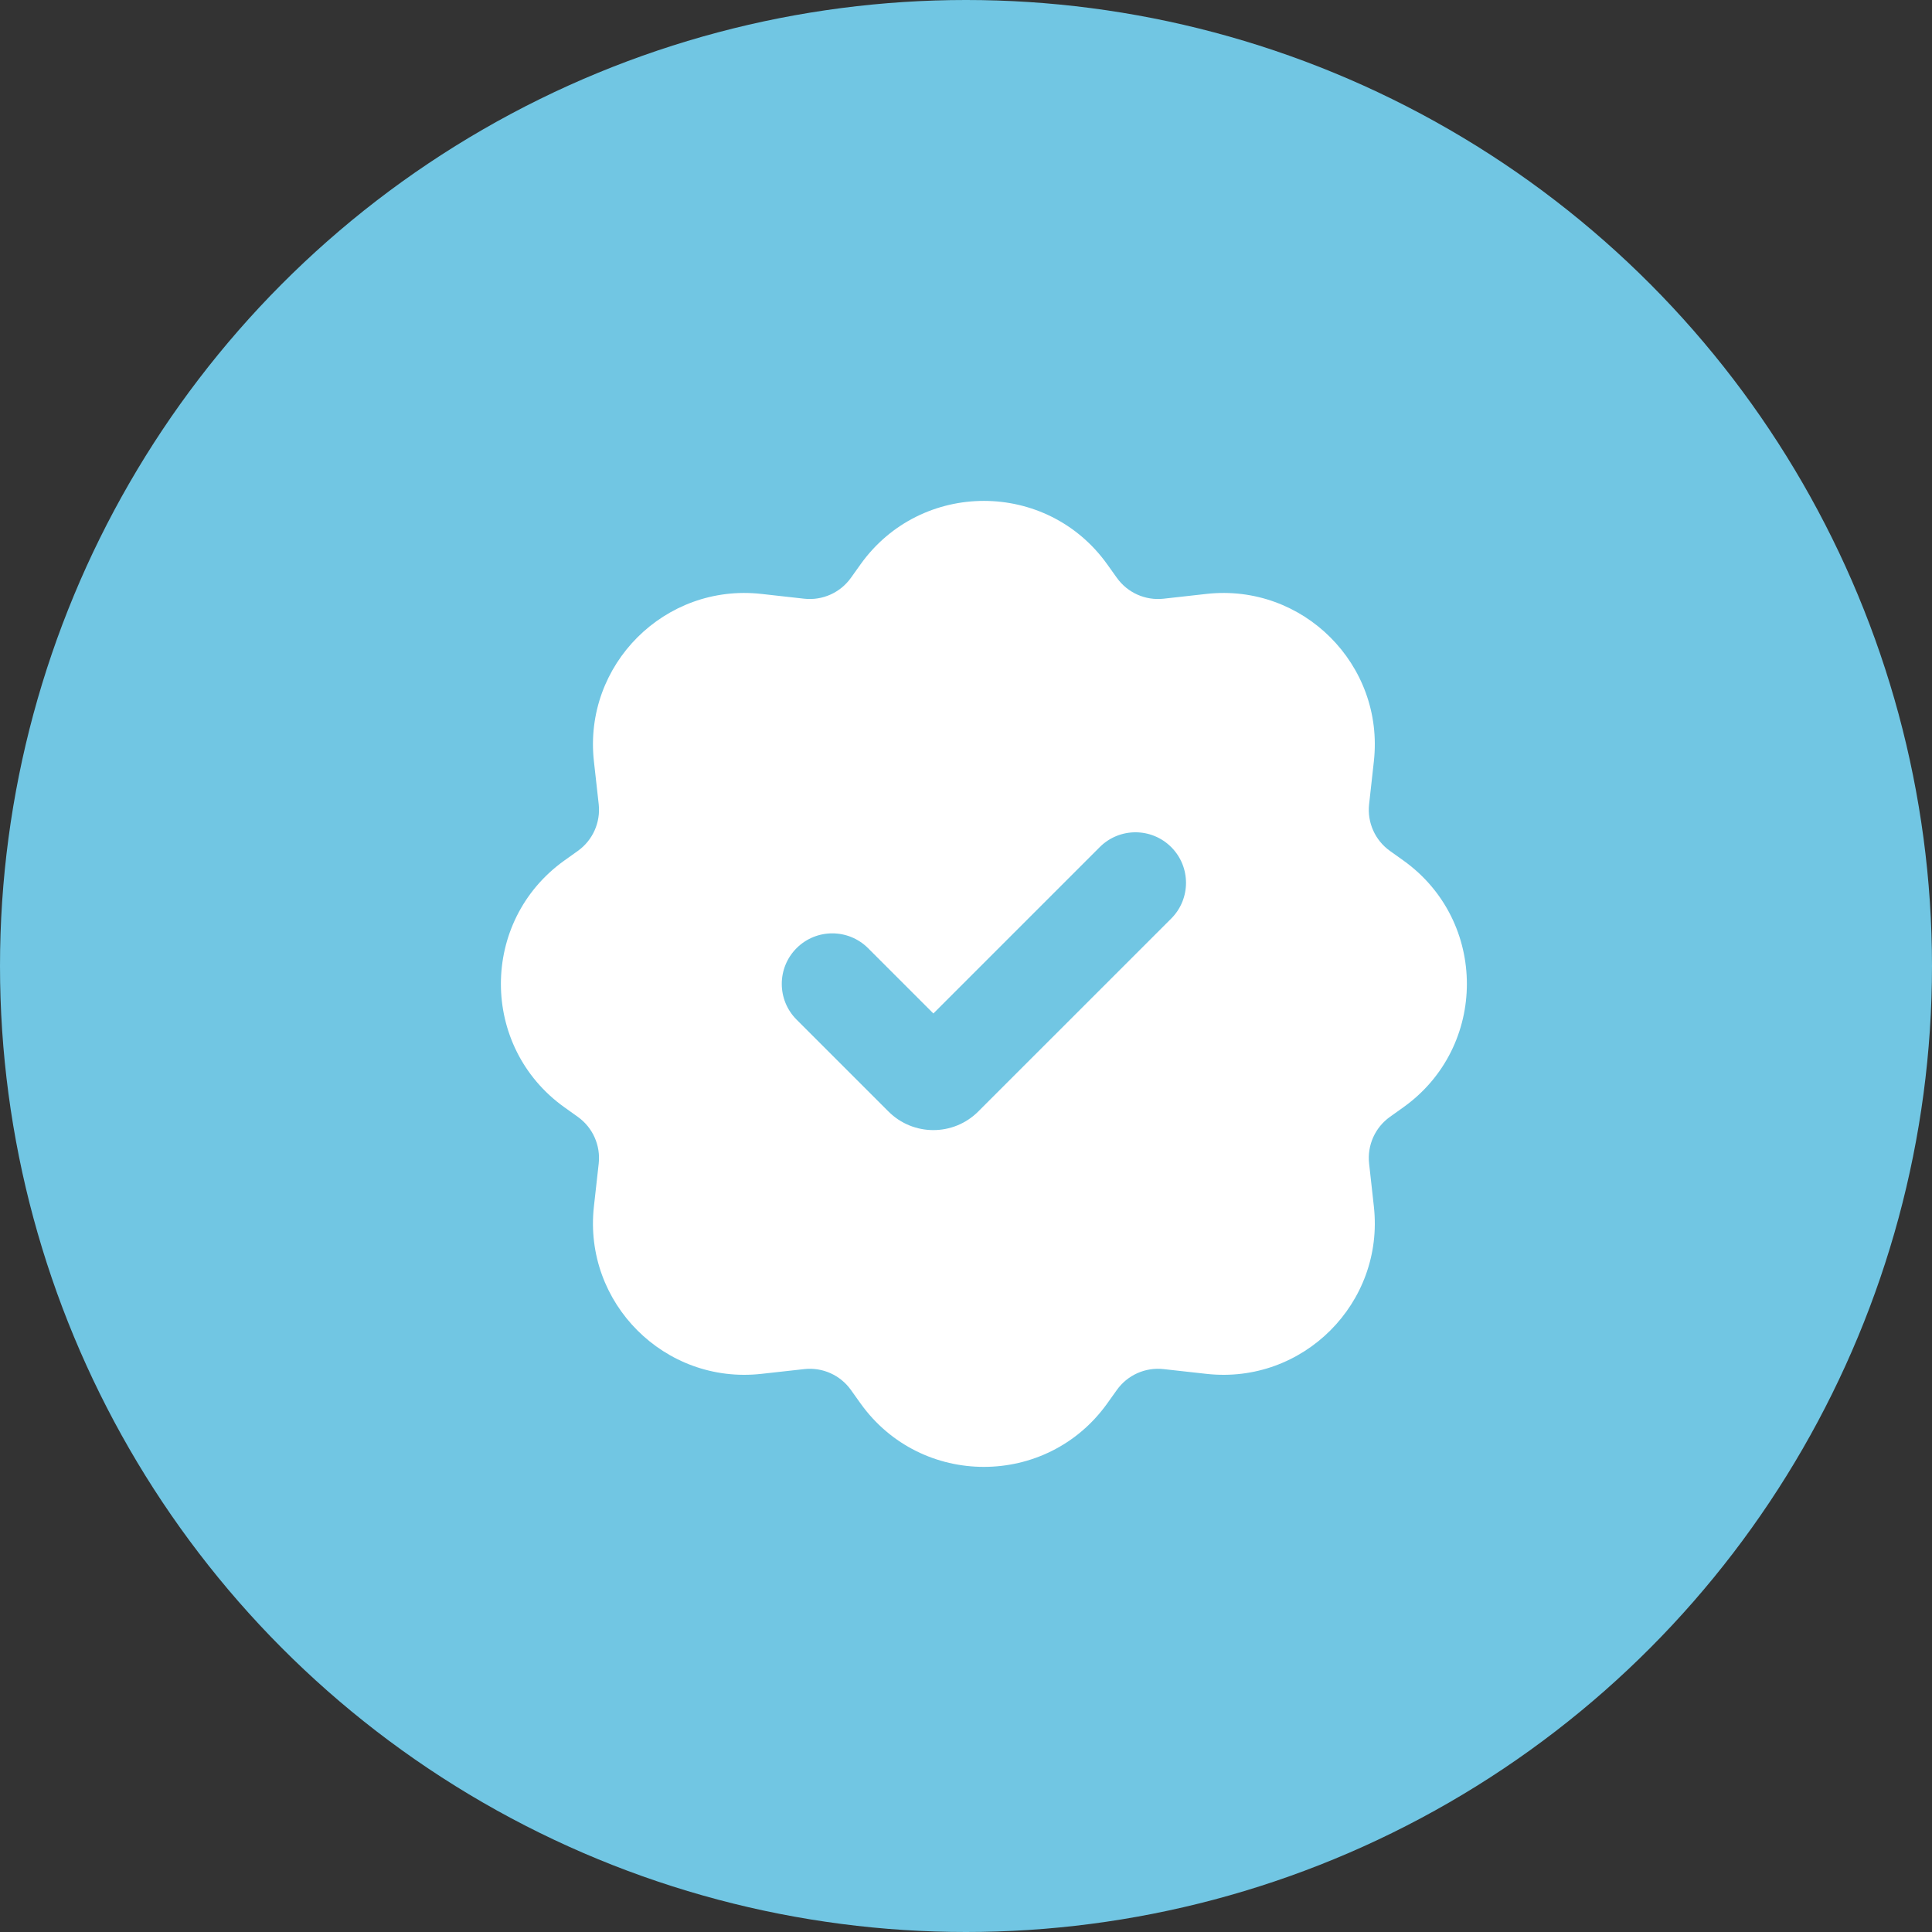 <svg xmlns="http://www.w3.org/2000/svg" width="54" height="54" viewBox="0 0 54 54" fill="none"><rect x="0" y="0" width="54" height="54" fill="#333333" stroke="none"/><circle cx="27" cy="27" r="27" fill="#71C6E3"></circle><path fill-rule="evenodd" clip-rule="evenodd" d="M24.052 15.774C25.742 13.409 29.258 13.409 30.948 15.774L31.217 16.151C31.514 16.567 32.013 16.79 32.522 16.734L33.721 16.6C36.419 16.3 38.7 18.581 38.4 21.279L38.267 22.478C38.21 22.987 38.433 23.486 38.849 23.783L39.226 24.052C41.591 25.742 41.591 29.258 39.226 30.948L38.849 31.217C38.433 31.514 38.21 32.013 38.267 32.522L38.4 33.721C38.7 36.419 36.419 38.7 33.721 38.4L32.522 38.267C32.013 38.21 31.514 38.433 31.217 38.849L30.948 39.226C29.258 41.591 25.742 41.591 24.052 39.226L23.783 38.849C23.486 38.433 22.987 38.21 22.478 38.267L21.279 38.4C18.581 38.7 16.3 36.419 16.6 33.721L16.734 32.522C16.79 32.013 16.567 31.514 16.151 31.217L15.774 30.948C13.409 29.258 13.409 25.742 15.774 24.052L16.151 23.783C16.567 23.486 16.79 22.987 16.734 22.478L16.6 21.279C16.3 18.581 18.581 16.3 21.279 16.6L22.478 16.734C22.987 16.79 23.486 16.567 23.783 16.151L24.052 15.774ZM32.736 23.677C33.287 24.228 33.287 25.123 32.736 25.674L27.342 31.067C26.649 31.76 25.526 31.76 24.833 31.067L22.265 28.499C21.713 27.947 21.713 27.053 22.265 26.501C22.816 25.95 23.71 25.95 24.262 26.501L26.088 28.327L30.738 23.677C31.29 23.125 32.184 23.125 32.736 23.677Z" fill="white"></path></svg>